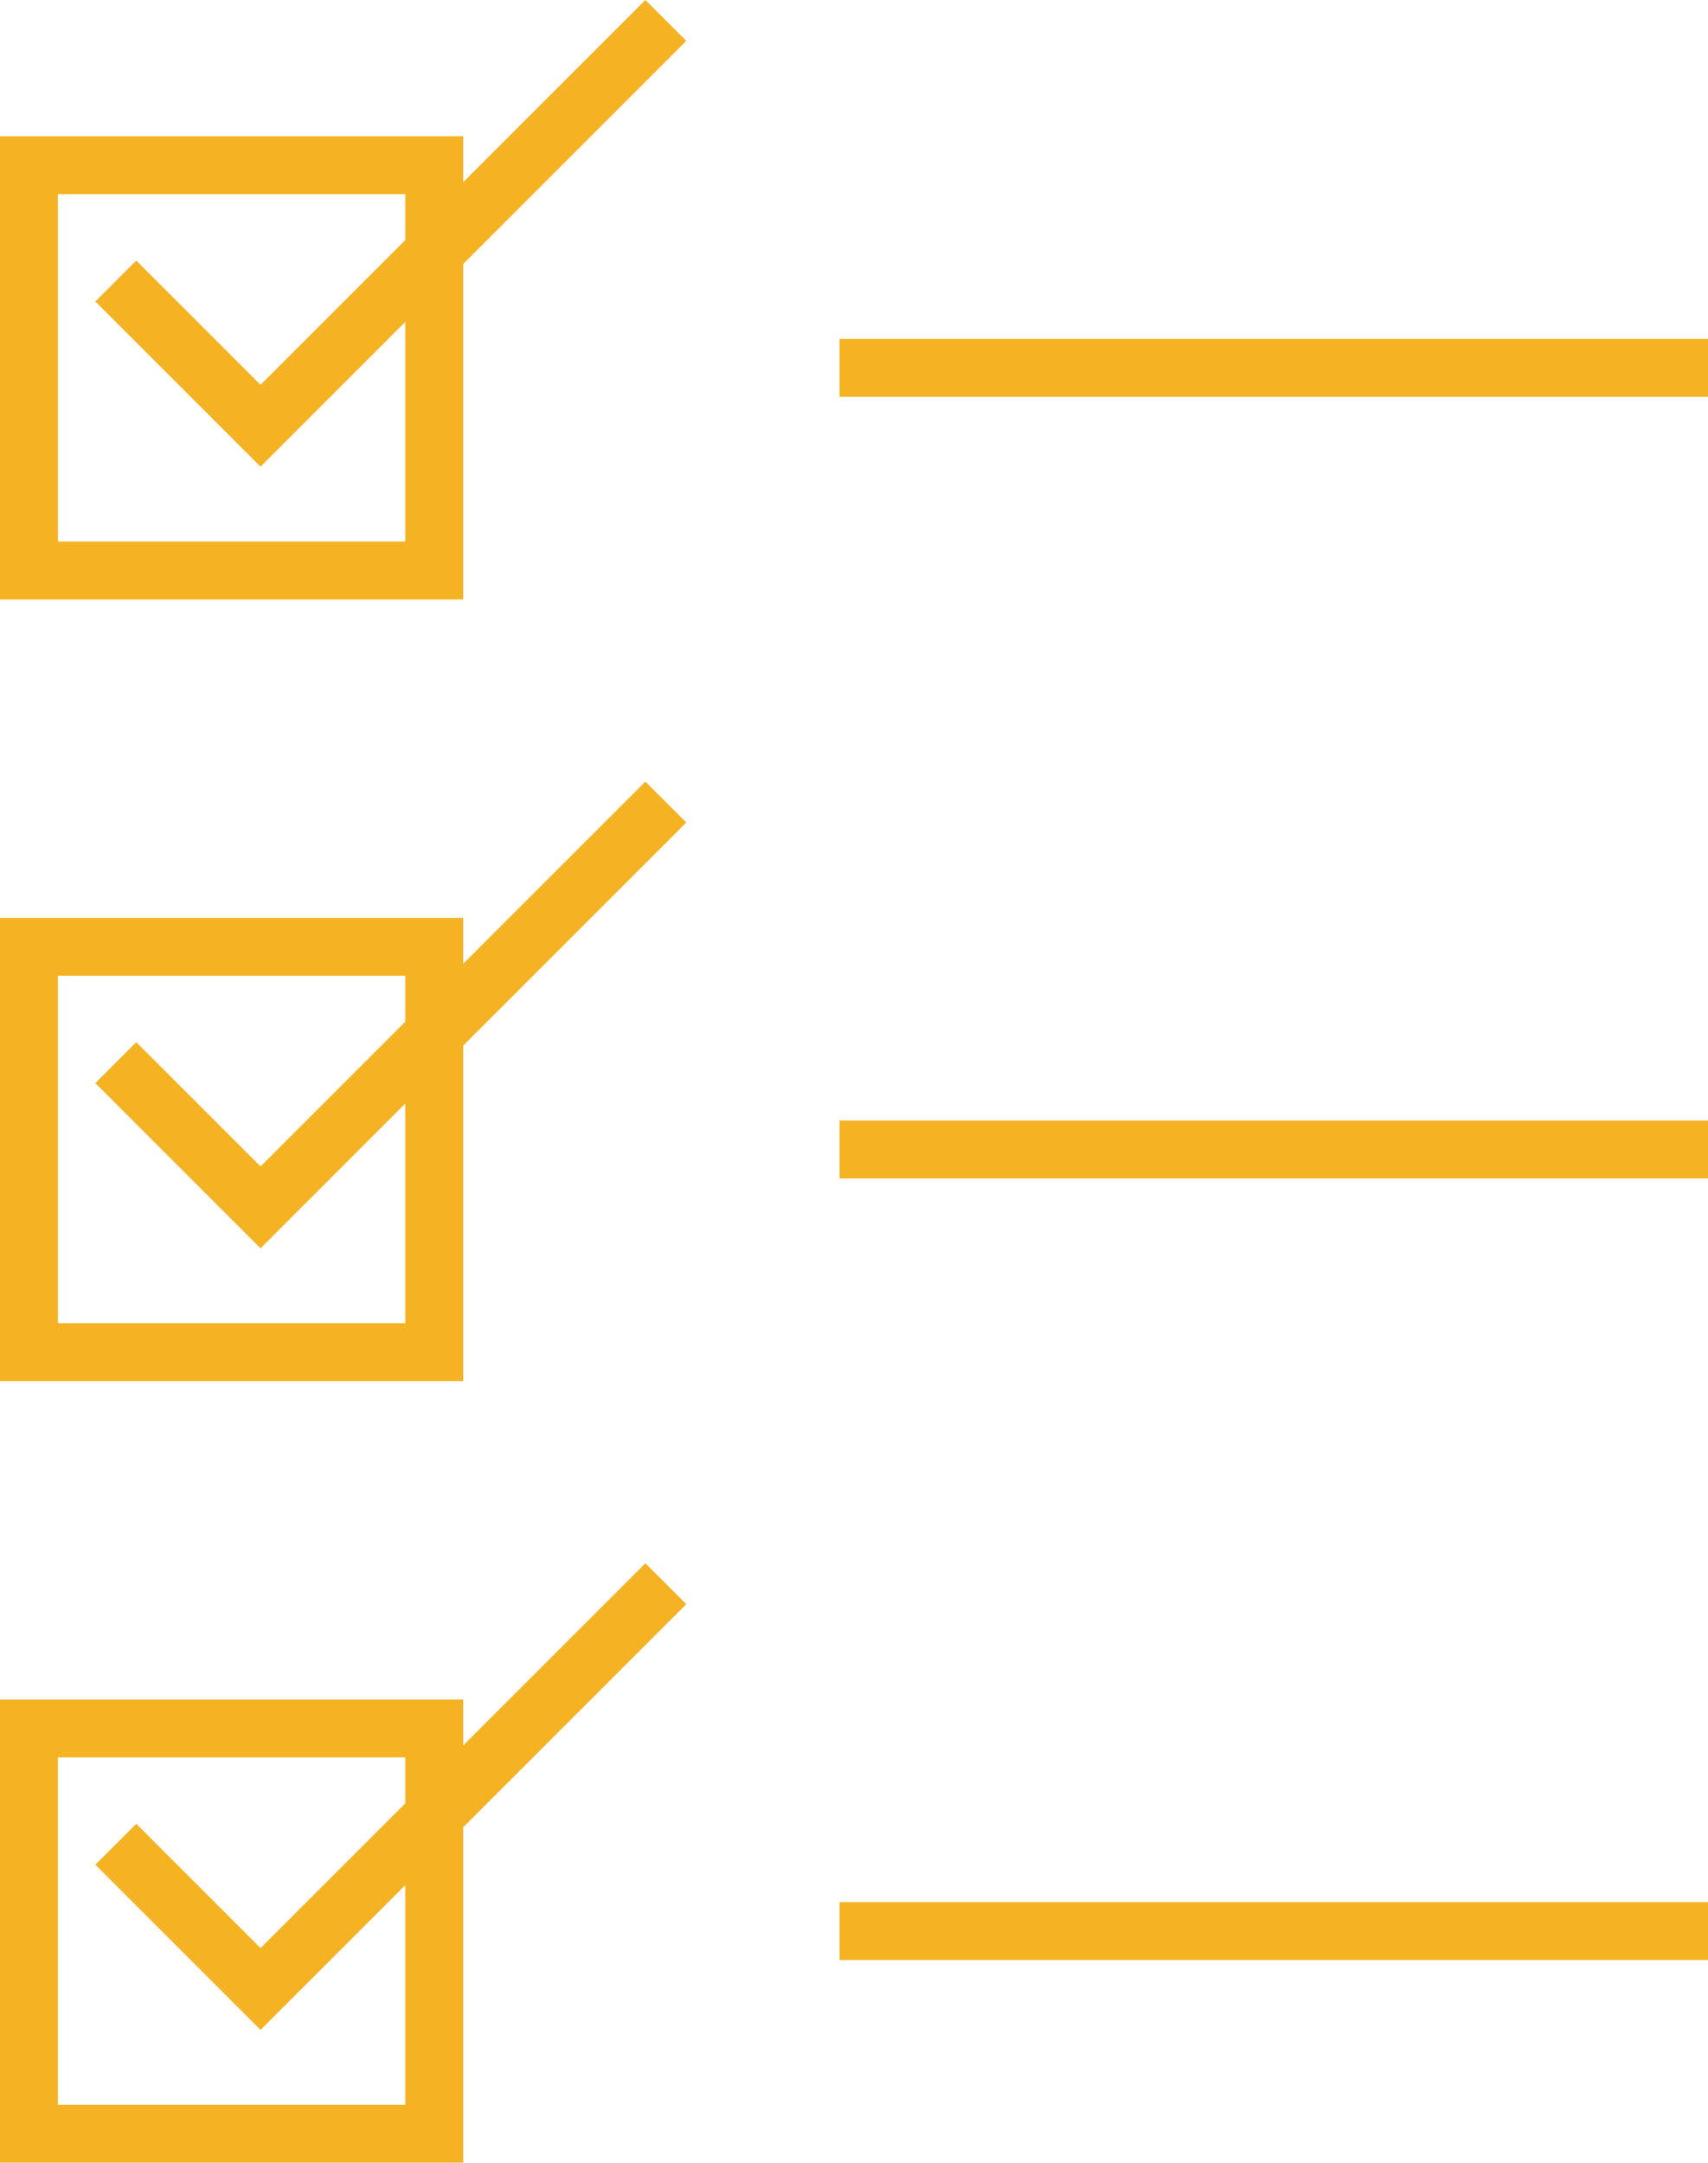 <?xml version="1.0" encoding="UTF-8"?> <svg xmlns="http://www.w3.org/2000/svg" viewBox="0 0 59 74.708"><defs><style>.a{fill:none;stroke:#f5b324;stroke-miterlimit:10;stroke-width:2px;}</style></defs><g transform="translate(0 0.007)"><rect class="a" width="14" height="14" transform="translate(1 59.7)"></rect><path class="a" d="M4,63.7l5,5,14-14"></path><rect class="a" width="14" height="14" transform="translate(1 32.7)"></rect><path class="a" d="M4,36.7l5,5,14-14"></path><line class="a" x2="30" transform="translate(29 66.7)"></line><line class="a" x2="30" transform="translate(29 39.7)"></line><rect class="a" width="14" height="14" transform="translate(1 5.7)"></rect><path class="a" d="M4,9.7l5,5L23,.7"></path><line class="a" x2="30" transform="translate(29 12.7)"></line></g></svg> 